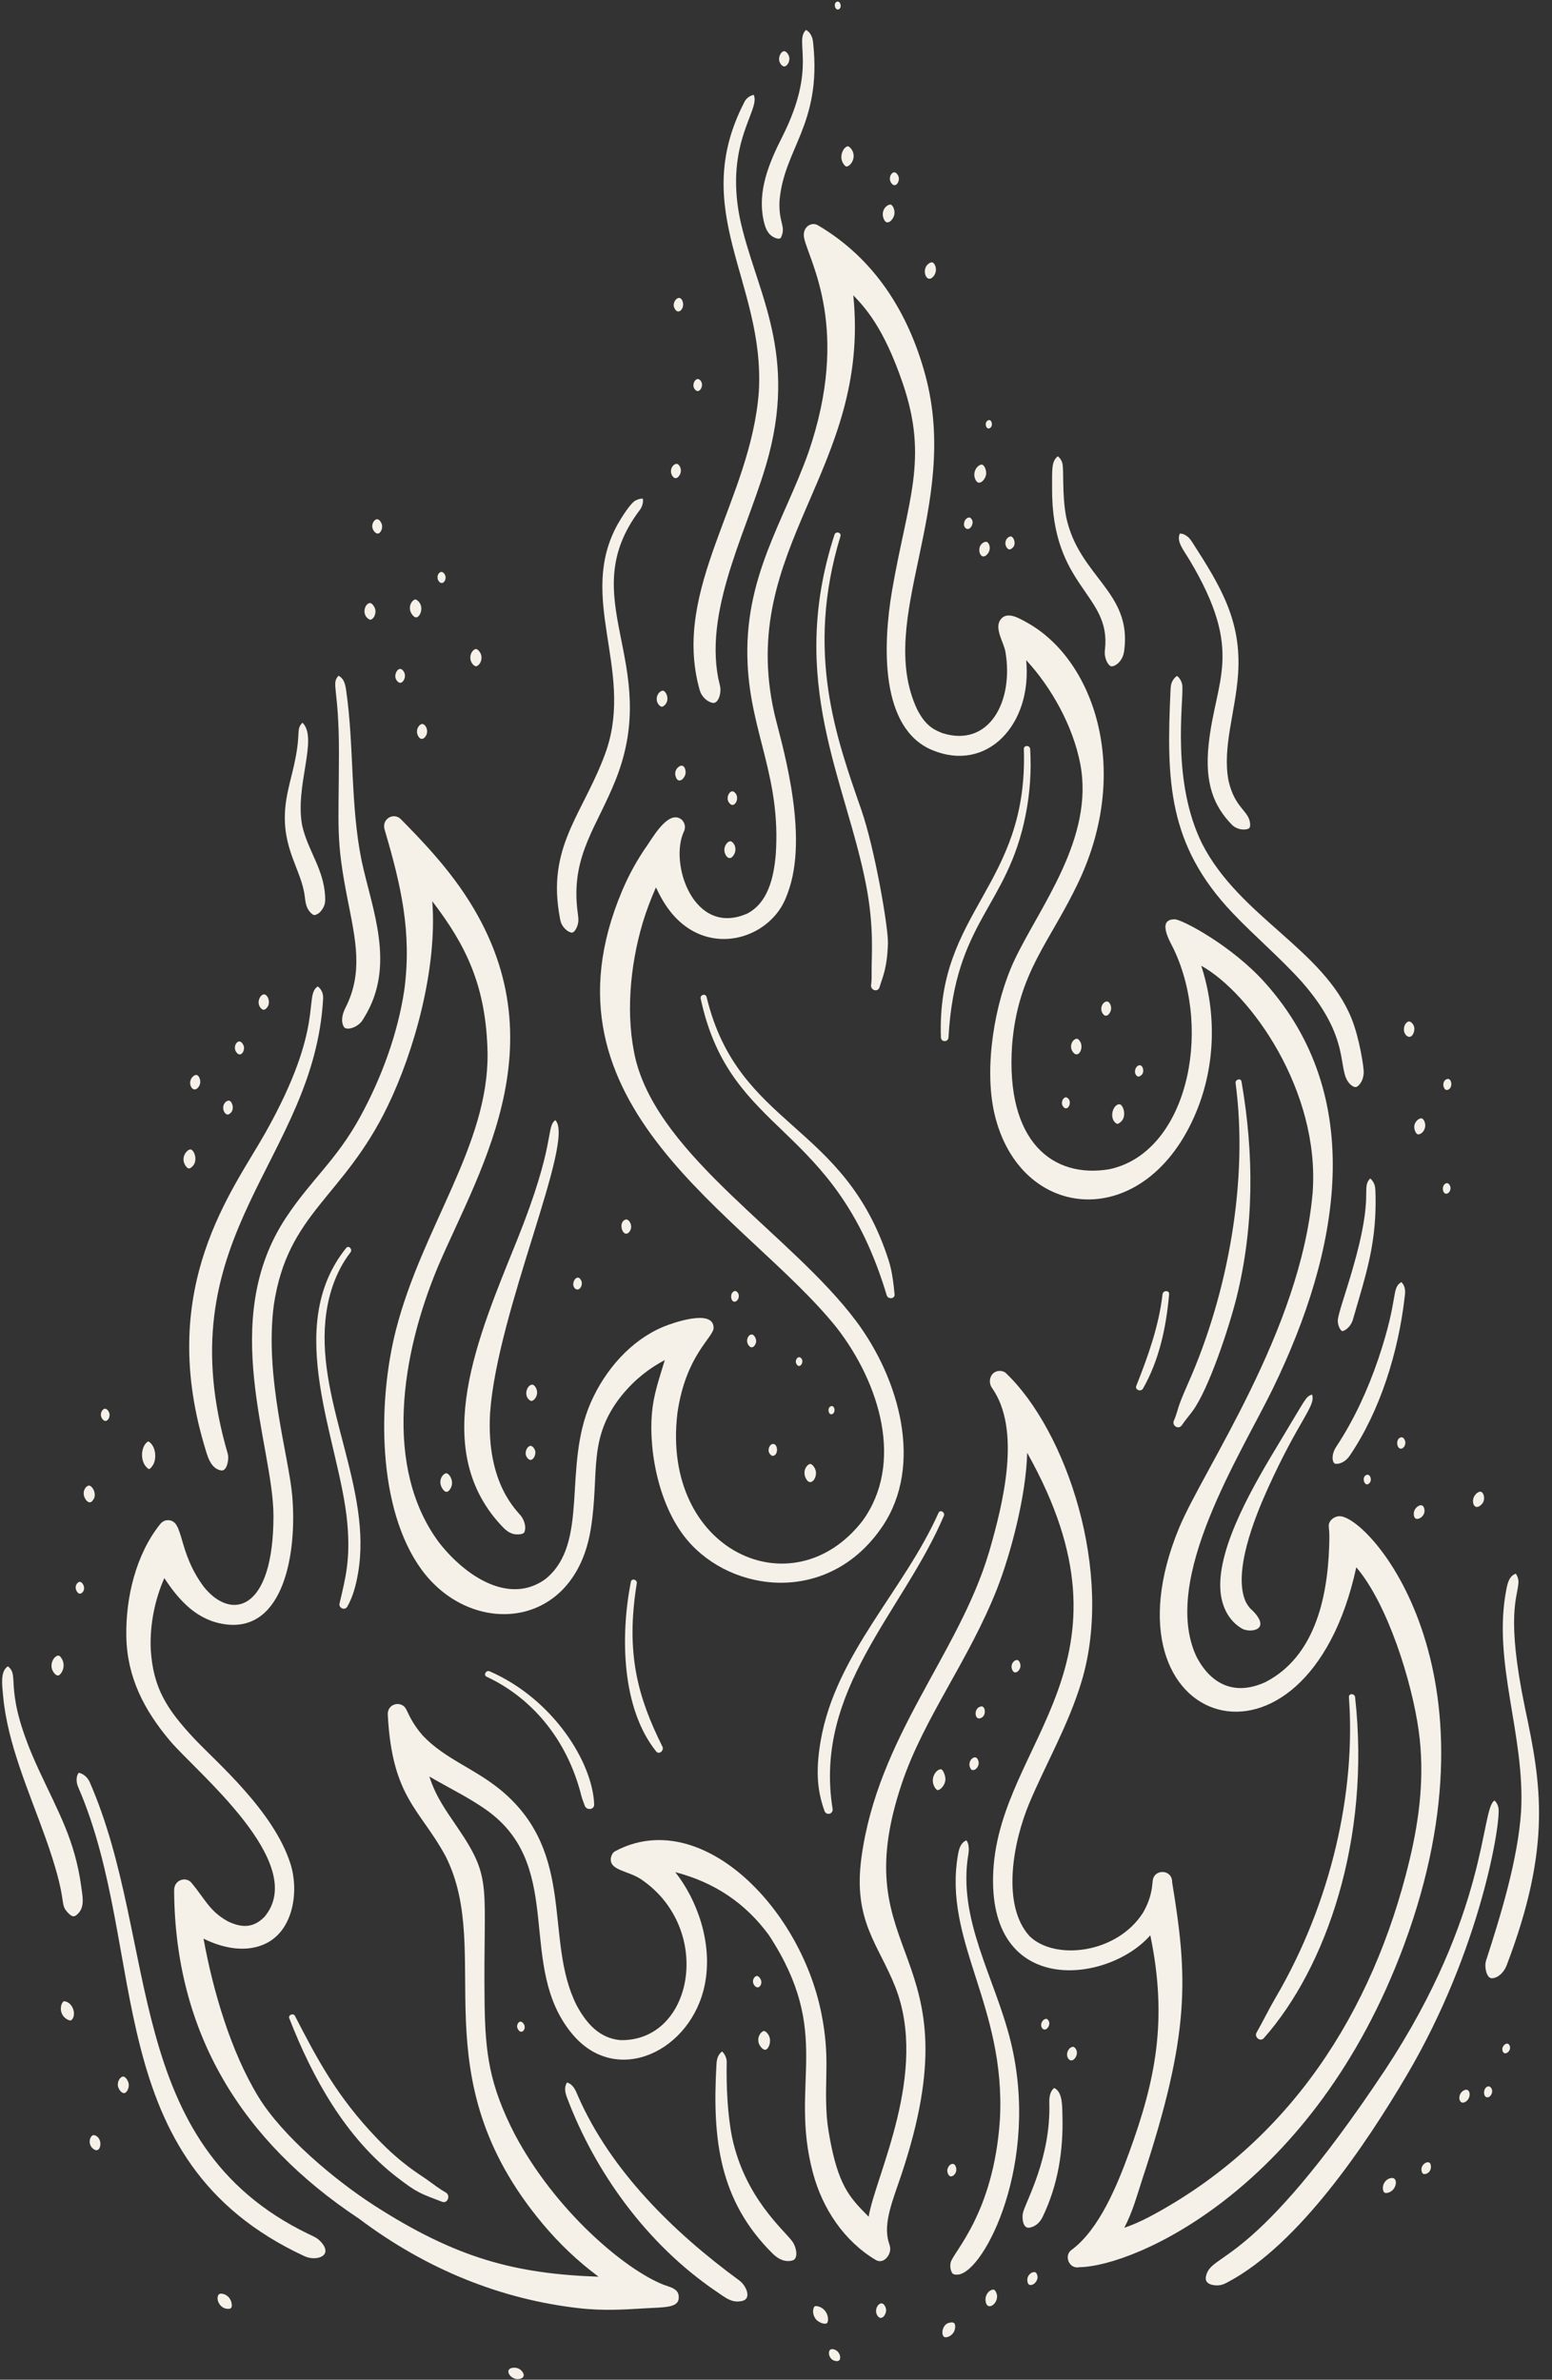 <?xml version="1.0" encoding="UTF-8" standalone="no"?><svg xmlns="http://www.w3.org/2000/svg" xmlns:xlink="http://www.w3.org/1999/xlink" fill="#000000" height="481.8" preserveAspectRatio="xMidYMid meet" version="1" viewBox="94.0 9.0 314.2 481.8" width="314.2" zoomAndPan="magnify"><rect x="94.0" y="9.0" width="314.2" height="481.8" fill="#333333" stroke="none"/><g fill="#f6f1e8" id="change1_1"><path d="M 258.906 475.965 C 258.5 476.395 258.414 477.672 259.234 478.621 C 259.773 479.238 261.031 479.707 261.434 479.324 C 261.707 479.066 261.828 477.785 260.961 476.773 C 260.246 475.938 259.086 475.77 258.906 475.965"/><path d="M 262.043 484.754 C 261.77 484.992 261.652 485.812 262.227 486.5 C 262.645 487 263.559 487.227 263.914 486.863 C 264.344 486.422 264.02 484.902 262.711 484.633 C 262.48 484.582 262.223 484.598 262.043 484.754"/><path d="M 272.355 475.348 C 271.523 475.512 270.906 477.035 271.789 478.02 C 272.504 478.82 273.445 477.66 273.391 476.621 C 273.359 476.07 272.898 475.242 272.355 475.348"/><path d="M 286.219 479.258 C 284.738 479.523 284.438 481.762 285.164 482.148 C 285.68 482.43 287.406 481.758 287.375 479.973 C 287.359 479.215 286.953 479.109 286.219 479.258"/><path d="M 295.062 472.551 C 294.336 472.598 293.449 473.488 293.516 474.68 C 293.648 477.039 295.953 475.645 295.855 473.824 C 295.832 473.379 295.508 472.527 295.062 472.551"/><path d="M 302.113 469.93 C 301.855 470.48 301.973 471.512 302.48 471.609 C 303.379 471.785 304.324 470.539 303.98 469.586 C 303.836 469.207 303.719 469.012 303.348 469.012 C 302.816 469.012 302.328 469.48 302.113 469.93"/><path d="M 311.227 423.402 C 310.348 423.438 309.648 424.855 310.25 425.75 C 310.871 426.688 311.801 425.836 311.988 424.938 C 312.168 424.109 311.602 423.402 311.242 423.402 C 311.238 423.402 311.23 423.402 311.227 423.402"/><path d="M 305.773 417.738 C 304.926 417.859 304.531 418.965 304.945 419.574 C 305.633 420.609 306.887 419 306.266 418.09 C 306.145 417.914 305.98 417.711 305.773 417.738"/><path d="M 285.781 448.391 C 285.754 448.871 286.039 449.641 286.52 449.629 C 287.258 449.613 287.992 448.453 287.375 447.418 C 287.18 447.082 286.816 447.078 286.879 447.102 C 286.254 447.102 285.812 447.848 285.781 448.391"/><path d="M 248.266 420.383 C 247.707 420.82 247.391 421.629 247.555 422.469 C 247.684 423.148 248.406 424.078 248.977 423.992 C 249.66 423.879 250.508 421.832 249.242 420.547 C 248.801 420.098 248.574 420.141 248.266 420.383"/><path d="M 247.094 409.082 C 246.438 409.344 246.113 410.434 246.906 411.16 C 247.617 411.812 248.34 410.789 248.086 409.973 C 247.938 409.504 247.488 408.918 247.094 409.082"/><path d="M 199.25 418.312 C 198.777 418.488 198.594 419.184 198.73 419.547 C 199.426 421.414 200.988 419.586 199.789 418.484 C 199.656 418.359 199.426 418.254 199.25 418.312"/><path d="M 197.984 488.367 C 196.156 488.469 196.93 490.258 198.367 490.633 C 199.176 490.852 200.645 490.418 199.746 489.176 C 199.379 488.672 198.766 488.324 197.984 488.367"/><path d="M 138.254 473.578 C 137.633 474.438 138.441 476.277 139.926 476.438 C 140.59 476.508 141.066 476.402 140.902 475.402 C 140.605 473.492 138.613 473.066 138.254 473.578"/><path d="M 112.773 441.324 C 112.047 441.672 111.746 443.422 113.109 444.215 C 114.41 444.965 114.895 442.16 113.414 441.406 C 113.199 441.297 112.988 441.215 112.773 441.324"/><path d="M 118.824 429.434 C 118.363 429.547 117.777 430.281 117.855 431.215 C 117.91 431.898 118.633 432.945 119.25 432.754 C 119.617 432.641 120.145 431.91 120.062 430.98 C 120.012 430.348 119.383 429.285 118.824 429.434"/><path d="M 106.871 414.215 C 106.301 414.633 106.18 415.809 106.477 416.57 C 106.93 417.746 108.18 418.211 108.41 418.031 C 109.496 417.215 108.965 414.602 107.191 414.199 C 107.102 414.18 106.945 414.156 106.871 414.215"/><path d="M 105.812 344.188 C 104.801 344.246 103.723 346.355 105.031 347.809 C 105.184 347.984 105.473 348.25 105.73 348.23 C 106.379 348.188 107.516 346.289 106.422 344.684 C 106.027 344.109 105.875 344.227 105.812 344.188"/><path d="M 110.012 329.277 C 109.371 329.555 108.973 330.527 109.738 331.441 C 110.363 332.203 111.711 330.785 110.605 329.484 C 110.484 329.344 110.188 329.199 110.012 329.277"/><path d="M 111.871 309.793 C 111.055 310.078 110.438 311.555 111.531 312.824 C 111.691 313.012 112.059 313.234 112.312 313.156 C 112.578 313.07 112.746 312.816 112.898 312.602 C 113.73 311.414 112.57 309.547 111.871 309.793"/><path d="M 115.137 294.23 C 114.473 294.461 114.051 295.66 114.898 296.48 C 115.516 297.086 116.242 296.262 116.18 295.348 C 116.141 294.797 115.59 294.078 115.137 294.23"/><path d="M 124.02 300.816 C 122.504 301.629 122.168 305.059 124.031 306.379 C 124.328 306.625 124.863 305.809 125.039 305.488 C 125.746 304.191 125.539 301.68 124.02 300.816"/><path d="M 284.379 367.207 C 283.328 367.387 282.223 369.25 283.27 370.922 C 283.379 371.094 283.668 371.48 283.918 371.426 C 284.539 371.293 285.402 370.281 285.398 369.191 C 285.398 368.578 284.945 367.109 284.379 367.207"/><path d="M 291.395 364.793 C 290.637 364.824 289.879 365.934 290.48 367.055 C 291.012 368.047 292.766 366.574 291.898 365.125 C 291.695 364.785 291.453 364.82 291.395 364.793"/><path d="M 292.199 354.637 C 291.105 355.168 291.344 357.512 292.699 356.777 C 293.715 356.242 293.473 354.477 292.738 354.477 C 292.539 354.477 292.391 354.543 292.199 354.637"/><path d="M 299.848 345.086 C 299.066 345.164 298.43 346.25 299.02 347.258 C 299.473 348.035 300.41 347.359 300.578 346.473 C 300.676 345.953 300.348 345.031 299.848 345.086"/><path d="M 375.344 450.035 C 374.52 450.297 373.816 451.23 373.977 452.258 C 374.066 452.848 374.293 453.195 375.191 452.883 C 376.906 452.273 377.164 449.434 375.344 450.035"/><path d="M 381.898 447.613 C 381.574 448.277 381.887 449.117 382.25 449.16 C 383.023 449.254 383.934 448.441 383.633 447.254 C 383.414 446.391 382.301 446.793 381.898 447.613"/><path d="M 390.426 432.188 C 388.91 432.879 389.273 435.301 390.629 434.57 C 391.969 433.848 391.738 431.586 390.426 432.188"/><path d="M 395.273 431.414 C 394.223 431.602 394.168 433.668 395.145 433.633 C 395.523 433.617 395.852 433.258 395.984 432.91 C 396.312 432.117 395.801 431.32 395.273 431.414"/><path d="M 398.758 422.855 C 397.676 423.504 398.176 425.152 399.094 424.613 C 400.188 423.992 399.656 422.324 398.758 422.855"/><path d="M 393.012 311.285 C 391.438 312.52 392.379 315.34 394.027 313.492 C 394.816 312.625 394.395 311.02 393.691 311.008 C 393.633 311.023 393.414 310.973 393.012 311.285"/><path d="M 380.379 314.738 C 380.125 315.258 380.133 316.289 380.676 316.484 C 381.055 316.621 381.852 316.344 382.234 315.566 C 382.613 314.793 382.246 313.848 381.836 313.77 C 381.238 313.664 380.637 314.203 380.379 314.738"/><path d="M 370.742 307.586 C 369.434 307.918 370.312 310.391 371.277 309.227 C 371.84 308.543 371.352 307.434 370.742 307.586"/><path d="M 377.613 300.004 C 376.422 300.324 376.781 302.492 377.719 302.289 C 378.277 302.168 378.555 301.473 378.504 300.965 C 378.457 300.508 378.09 299.875 377.613 300.004"/><path d="M 257.914 305.414 C 257.141 305.707 256.5 306.953 257.105 308.234 C 258.086 310.348 259.746 307.98 259.016 306.387 C 258.824 305.98 258.324 305.262 257.914 305.414"/><path d="M 250.391 301.355 C 250.039 301.426 249.602 301.871 249.598 302.656 C 249.59 303.145 250.129 303.891 250.594 303.746 C 251.691 303.395 251.438 301.148 250.391 301.355"/><path d="M 262.281 293.691 C 261.363 293.938 261.727 295.531 262.402 295.332 C 263.293 295.074 262.984 293.5 262.281 293.691"/><path d="M 255.695 283.785 C 255.258 283.891 255.012 284.527 255.145 284.926 C 255.52 286.012 256.422 285.551 256.438 284.578 C 256.445 284.207 256.086 283.695 255.695 283.785"/><path d="M 246.043 279.188 C 245.352 279.367 244.828 280.68 245.73 281.574 C 246.371 282.227 247.211 281.191 247.062 280.289 C 246.973 279.75 246.543 279.062 246.043 279.188"/><path d="M 242.703 270.387 C 241.59 270.773 241.961 272.777 242.844 272.531 C 243.527 272.34 243.879 271.188 243.246 270.59 C 243.094 270.445 242.902 270.316 242.703 270.387"/><path d="M 201.301 301.742 C 200.762 301.883 200.414 302.629 200.414 303.27 C 200.41 303.887 201.031 304.707 201.516 304.566 C 202.055 304.418 202.387 303.68 202.387 303.039 C 202.391 302.469 201.812 301.609 201.301 301.742"/><path d="M 201.645 289.344 C 200.625 289.551 200.074 291.469 201.078 292.359 C 201.242 292.504 201.477 292.695 201.715 292.621 C 202.191 292.477 202.797 291.723 202.734 290.781 C 202.699 290.195 202.211 289.23 201.645 289.344"/><path d="M 184.219 307.293 C 183.297 307.645 182.586 309.25 183.785 310.684 C 184.281 311.262 184.73 311.105 185.148 310.457 C 186.168 308.879 184.797 307.07 184.219 307.293"/><path d="M 210.879 267.68 C 210.148 267.824 209.691 269.277 210.445 269.902 C 211.246 270.555 212.117 269.254 211.672 268.273 C 211.516 267.941 211.238 267.602 210.879 267.68"/><path d="M 220.648 255.918 C 218.898 256.5 220.242 260.051 221.484 258.297 C 222.246 257.211 221.336 255.691 220.648 255.918"/><path d="M 131.836 242.102 C 130.98 242.965 130.957 244.168 131.582 245.047 C 132.082 245.746 132.398 245.688 132.93 245.176 C 134.18 244.008 133.301 241.746 132.566 241.715 C 132.305 241.703 132.02 241.914 131.836 242.102"/><path d="M 140.266 231.832 C 139.453 231.934 138.793 233.125 139.453 234.219 C 139.574 234.422 139.844 234.664 140.098 234.656 C 140.332 234.648 140.516 234.477 140.684 234.332 C 141.598 233.523 140.922 231.738 140.266 231.832"/><path d="M 133.156 226.867 C 131.73 228.016 132.895 230.363 133.984 229.312 C 134.574 228.746 134.746 227.887 134.281 227.035 C 134.055 226.629 133.656 226.609 133.715 226.637 C 133.512 226.637 133.312 226.742 133.156 226.867"/><path d="M 142.32 219.867 C 141.57 220.094 141.18 221.453 142.062 222.277 C 142.789 222.953 143.57 221.828 143.371 220.891 C 143.266 220.387 142.773 219.723 142.32 219.867"/><path d="M 147.34 210.332 C 146.711 210.465 146.09 211.566 146.473 212.566 C 146.641 213.02 147.102 213.535 147.492 213.426 C 147.711 213.367 147.887 213.207 148.031 213.039 C 148.969 211.918 148.109 210.16 147.34 210.332"/><path d="M 309.664 231.18 C 309.172 231.371 308.977 231.887 308.984 232.391 C 308.992 232.789 309.426 233.535 309.926 233.379 C 310.605 233.168 310.848 231.941 310.234 231.391 C 310.07 231.25 309.867 231.102 309.664 231.18"/><path d="M 311.961 219.305 C 311.016 219.453 310.418 220.91 311.188 221.973 C 312.328 223.539 313.586 221.043 312.566 219.715 C 312.43 219.531 312.188 219.266 311.961 219.305"/><path d="M 320.605 232.566 C 319.297 232.617 318.504 235.324 319.898 236.395 C 320.238 236.66 320.445 236.52 320.887 236.148 C 322.219 235.023 321.371 232.566 320.613 232.566 C 320.609 232.566 320.605 232.566 320.605 232.566"/><path d="M 324.613 224.68 C 324.234 224.758 323.773 225.227 323.773 226 C 323.777 226.363 324.062 227.008 324.516 226.961 C 324.762 226.934 324.926 226.793 325.105 226.637 C 325.773 226.047 325.391 224.523 324.613 224.68"/><path d="M 318.09 211.758 C 317.227 211.805 316.535 213.16 317.258 214.227 C 317.609 214.754 318.074 214.773 318.461 214.344 C 319.473 213.199 318.672 211.723 318.09 211.758"/><path d="M 381.715 235.414 C 381 235.453 380.289 236.41 380.32 237.074 C 380.266 237.656 380.652 238.734 381.176 238.668 C 381.961 238.574 382.734 237.594 382.492 236.41 C 382.418 236.031 382.121 235.414 381.73 235.414 C 381.727 235.414 381.723 235.414 381.715 235.414"/><path d="M 387.004 227.457 C 385.73 227.773 386.16 229.883 387.027 229.672 C 388.234 229.371 387.934 227.227 387.004 227.457"/><path d="M 379.156 215.816 C 378.223 216.09 377.812 217.863 378.75 218.68 C 379.633 219.434 380.352 218.289 380.34 217.262 C 380.328 216.426 379.566 215.695 379.156 215.816"/><path d="M 386.816 248.559 C 385.707 248.887 386.016 250.879 386.902 250.668 C 387.391 250.555 387.676 249.977 387.656 249.512 C 387.641 249.074 387.277 248.422 386.816 248.559"/><path d="M 179.371 155.59 C 178.902 155.707 178.332 156.441 178.422 157.289 C 178.512 158.152 179.281 159.18 180.074 158.188 C 181.02 157.008 180.062 155.426 179.371 155.59"/><path d="M 174.898 144.438 C 174.379 144.57 174.023 145.301 174.027 145.949 C 174.027 146.582 174.656 147.367 175.133 147.23 C 175.926 147.008 176.359 145.523 175.535 144.707 C 175.363 144.531 175.145 144.379 174.898 144.438"/><path d="M 168.773 131.105 C 167.812 131.371 167.348 133.207 168.359 134.113 C 168.523 134.262 168.875 134.559 169.125 134.441 C 169.777 134.145 170.043 133.332 170.012 132.66 C 169.973 131.965 169.301 130.961 168.773 131.105"/><path d="M 170.234 114.129 C 169.777 114.227 169.207 115.023 169.395 115.875 C 169.531 116.453 170.113 117.168 170.617 117.008 C 171.012 116.883 171.5 116.129 171.328 115.27 C 171.215 114.742 170.738 114.02 170.234 114.129"/><path d="M 177.961 130.391 C 177.426 130.613 176.82 131.41 177.023 132.535 C 177.137 133.156 177.824 134.152 178.379 133.977 C 179.18 133.727 179.812 131.844 178.691 130.73 C 178.508 130.547 178.203 130.289 177.961 130.391"/><path d="M 183.148 124.844 C 182.484 125.156 182.312 126.297 183.039 126.891 C 183.848 127.559 184.805 125.816 183.738 124.941 C 183.559 124.793 183.359 124.746 183.148 124.844"/><path d="M 190.234 140.422 C 189.324 140.73 188.727 142.406 189.754 143.527 C 189.91 143.699 190.219 143.973 190.477 143.879 C 191.379 143.543 191.961 141.902 190.945 140.77 C 190.77 140.57 190.484 140.336 190.234 140.422"/><path d="M 230.977 102.91 C 230.109 102.965 229.414 104.312 230.145 105.391 C 230.508 105.93 230.977 105.926 231.352 105.504 C 232.398 104.32 231.523 102.879 230.977 102.91"/><path d="M 235.164 85.75 C 234.816 85.832 234.391 86.281 234.379 87.066 C 234.371 87.535 234.863 88.305 235.355 88.168 C 235.691 88.078 236.113 87.652 236.125 86.852 C 236.133 86.383 235.676 85.625 235.164 85.75"/><path d="M 231.48 69.312 C 230.703 69.371 230.195 70.492 230.461 71.195 C 231.195 73.195 232.922 71.328 232.07 69.734 C 231.965 69.539 231.707 69.297 231.48 69.312"/><path d="M 231.406 164.242 C 230.754 164.723 230.422 165.641 230.961 166.613 C 231.48 167.551 232.555 166.711 232.773 165.676 C 232.938 164.938 232.484 163.449 231.406 164.242"/><path d="M 228.156 148.836 C 227.148 149.004 226.484 150.59 227.348 151.66 C 227.82 152.234 228.16 152.203 228.641 151.688 C 229.715 150.527 228.73 148.75 228.156 148.836"/><path d="M 242.145 169.223 C 241.781 169.312 241.293 169.848 241.305 170.703 C 241.312 171.316 241.906 172.082 242.395 171.961 C 243.184 171.758 243.594 170.25 242.781 169.484 C 242.602 169.312 242.391 169.164 242.145 169.223"/><path d="M 241.746 179.328 C 241.117 179.477 240.531 180.461 240.66 181.305 C 240.734 182.184 241.605 183.41 242.449 182.25 C 243.527 180.758 242.352 179.176 241.746 179.328"/><path d="M 293.027 118.883 C 291.484 119.789 292.504 122.898 293.953 121.125 C 294.785 120.094 294.219 118.688 293.625 118.688 C 293.41 118.688 293.219 118.777 293.027 118.883"/><path d="M 298.582 117.609 C 297.703 117.73 297.168 119.016 297.848 119.906 C 298.23 120.41 298.547 120.301 298.984 119.922 C 299.855 119.18 299.191 117.531 298.582 117.609"/><path d="M 290.199 113.77 C 289.258 113.871 288.898 115.195 289.344 115.773 C 290.207 116.879 291.367 114.957 290.703 114.113 C 290.57 113.945 290.414 113.742 290.199 113.77"/><path d="M 292.629 103.07 C 291.656 103.27 290.707 104.91 291.613 106.34 C 292.312 107.43 293.645 105.973 293.656 104.785 C 293.664 104.129 293.242 102.941 292.629 103.07"/><path d="M 294.129 94.066 C 293.207 94.332 293.539 95.918 294.234 95.738 C 295.137 95.508 294.879 93.852 294.129 94.066"/><path d="M 281.895 62.461 C 280.504 63.621 281.527 66.395 282.836 65.105 C 284.039 63.922 283.293 62.117 282.656 62.109 C 282.598 62.129 282.387 62.055 281.895 62.461"/><path d="M 274.23 50.414 C 273.266 50.508 272.176 51.934 273.016 53.539 C 273.621 54.715 274.84 53.531 275.062 52.422 C 275.242 51.523 274.691 50.367 274.23 50.414"/><path d="M 274.922 43.902 C 274.227 44.105 273.75 45.418 274.645 46.293 C 275.32 46.945 276.137 45.879 275.949 44.914 C 275.855 44.434 275.387 43.77 274.922 43.902"/><path d="M 265.555 38.625 C 264.695 38.859 263.703 40.824 264.855 42.309 C 264.973 42.461 265.188 42.738 265.414 42.715 C 265.98 42.652 266.863 41.727 266.82 40.473 C 266.785 39.441 265.93 38.523 265.555 38.625"/><path d="M 252.621 19.383 C 252.059 19.555 251.715 20.359 251.723 21.027 C 251.73 21.707 252.355 22.562 252.871 22.445 C 253.285 22.344 253.824 21.738 253.812 20.797 C 253.809 20.188 253.156 19.223 252.621 19.383"/><path d="M 263.379 9.367 C 262.633 9.738 263.113 11.215 263.812 10.883 C 264.57 10.527 264.094 9.012 263.379 9.367"/><path d="M 326.586 457.879 C 324.977 458.707 323.32 459.465 321.605 460.039 C 323.297 456.863 324.215 453.379 325.332 449.973 C 335.102 420.367 334.434 409.172 331.297 390.074 C 331.344 387.41 327.574 387.297 327.363 389.828 C 327.223 390.617 327.312 392.93 325.398 396.254 C 320.102 404.562 307.578 405.98 302.445 401.012 C 296.688 394.711 299.082 381.906 302.41 374.004 C 305.754 366.062 310.359 358.129 312.973 349.395 C 319.586 327.336 309.883 298.621 297.621 286.98 C 297.266 286.645 296.652 286.512 296.164 286.566 C 294.469 286.758 293.949 288.758 294.816 289.977 C 300.785 298.445 297.137 313.199 294.258 323.148 C 294.254 323.16 294.254 323.172 294.246 323.184 C 294.238 323.215 294.227 323.258 294.211 323.305 C 294.191 323.379 294.168 323.453 294.148 323.52 C 294.156 323.48 294.168 323.438 294.18 323.395 C 288.012 344.016 271.703 360.559 268.391 385.137 C 266.672 397.902 271.855 402.668 275.227 411.223 C 282.098 428.605 271.234 449.484 269.855 457.801 C 266.441 454.305 264.055 452.113 262.27 443.359 C 261.883 441.449 261.551 439.523 261.383 437.586 C 261.383 437.559 261.379 437.52 261.379 437.484 C 261.371 437.414 261.363 437.348 261.363 437.316 C 261.363 437.363 261.371 437.414 261.379 437.457 C 260.84 429.672 262.113 425.605 260.25 416.441 C 255.816 394.746 235.566 374.652 218.508 383.816 C 218.074 384.043 217.781 384.613 217.691 385.07 C 217.184 387.711 221.164 387.684 223.855 389.527 C 238.512 399.535 234.379 422.359 219.586 422.047 C 215.352 421.656 212.707 418.688 210.695 414.914 C 204.102 401.676 210.738 384.426 195.66 371.652 C 190.246 367.086 184.105 365.191 179.562 360.359 C 177.312 357.773 176.621 355.73 176.316 355.238 C 175.48 353.184 172.387 353.816 172.504 356.133 C 173.387 373.047 179.047 375.246 184.219 384.828 C 194.164 404.594 178.672 429.102 203.852 459.219 C 207.148 463.164 210.91 466.777 215.18 469.945 C 198.281 469.355 186.395 466.219 169.727 455.496 C 161.82 450.402 151.184 441.492 146.32 433.535 C 140.719 424.367 137.129 412.074 135.203 401.496 C 139.074 403.441 143.801 404.391 147.715 402.535 C 153.449 399.836 154.523 391.844 152.832 386.438 C 149.441 375.602 137.676 365.664 133.246 360.918 C 127.84 355.121 124.996 350.797 124.523 342.984 C 124.277 337.746 125.477 332.516 127.27 328.508 C 130.367 333.23 134.035 337.141 139.703 337.871 C 151.438 339.387 154.176 323.473 153.156 311.805 C 152.465 303.793 147.516 287.688 149.438 273.18 C 152.254 254.449 163.457 251.586 172.469 232.977 C 177.871 221.828 182.562 205.082 181.512 191.461 C 188.281 200.316 192.449 208.543 192.707 222.258 C 192.906 240.918 179.516 257.391 174.18 278.168 C 170.383 292.977 170.395 314.48 179.316 326.75 C 189.418 340.621 210.371 339.074 213.617 318.465 C 215.43 307.051 212.859 300.258 219.898 291.48 C 222.703 288.086 225.48 286.027 228.586 284.359 C 227.754 287.191 226.633 290.301 226.156 293.621 C 225.055 301.375 227.004 313.477 233.082 320.738 C 242.148 331.574 261.855 334.02 272.656 318.02 C 280.953 305.719 276.148 288.266 267.301 276.445 C 254.336 259.105 227.742 243.402 222.715 223.621 C 220.57 214.746 221.562 204.516 224.07 195.984 C 224.07 195.98 224.07 195.973 224.074 195.969 C 224.102 195.891 224.137 195.762 224.152 195.715 C 224.152 195.711 224.152 195.711 224.152 195.703 C 224.875 193.355 225.727 191.078 226.793 188.66 C 227.723 190.629 228.742 192.457 230.207 194.156 C 237.09 202.121 247.734 199.609 252.055 192.816 C 252.863 191.539 253.398 190.117 253.855 188.684 C 257.688 176.594 251.84 158.211 250.75 153.367 C 243.211 119.766 270.336 104.18 266.746 68.777 C 269.082 71.238 272.859 75.18 276.758 86.594 C 282.059 102.109 277.734 110.301 274.598 128.559 C 272.691 139.723 272.199 156.422 282.66 160.836 C 293.797 165.539 303.023 155.695 301.746 142.652 C 306.887 148.195 311.219 156.02 312.688 163.609 C 315.605 178.691 304.465 192.605 299.398 203.336 C 295.297 212.035 293.199 225.129 295.297 234.359 C 300.402 256.703 326.152 258.77 336.273 233.898 C 340.051 224.621 340.312 214.086 337.188 204.516 C 347.184 210.102 361.266 229.859 359.742 250.461 C 357.336 278.426 337.59 306.469 332.672 318.422 C 315.875 359.227 358.52 372.715 368.578 326.312 C 374.945 333.762 379.836 349.484 381.211 359.391 C 382.445 368.324 381.426 377.023 379.32 385.746 C 371.969 416.25 355.133 442.77 326.586 457.879 Z M 365.195 315.973 C 364.074 315.973 362.855 316.945 363.012 318.129 C 363.18 319.461 363.125 320.777 363.086 322.117 C 362.723 332.996 359.938 344.48 350.258 349.523 C 344.16 352.363 339.203 350.223 336.176 344.312 C 328.969 328.664 345.168 303.535 351.695 290.125 C 365.293 262.141 370.855 231.102 350.059 207.918 C 343.297 200.379 333.234 195.121 331.816 195.121 C 328.066 195.121 330.973 199.781 331.648 201.223 C 339.582 218 334.172 242.492 318.516 245.738 C 307.176 247.609 297.539 240.223 298.895 220.566 C 300.117 205.656 306.629 199.766 312.441 187.367 C 323.121 164.582 315.359 142.43 301.848 135.012 C 300.391 134.215 297.848 132.617 296.531 134.473 C 295.266 136.25 297.227 139.086 297.547 140.961 C 299.27 151.039 294.211 160.441 284.746 157.418 C 282.609 156.594 281.188 155.539 279.672 152.629 C 271.141 134.348 288.551 111.672 281.328 84.941 C 277.883 72.219 271.023 61.336 259.57 54.602 C 258.234 53.816 256.297 55.027 256.812 57.281 C 257.91 62.059 266.242 75.66 257.664 100.613 C 252.672 114.66 244.512 125.898 245.352 143.461 C 246.02 157.5 252.125 166.355 251.051 182.012 C 250.648 186.684 249.484 191.715 245.348 193.926 C 234.438 198.816 229.41 183.773 232.465 177.332 C 232.934 176.359 232.559 175.164 231.582 174.672 C 229.051 173.402 226.105 178.621 224.988 180.219 C 223 183.051 221.328 186.098 219.977 189.281 C 201.434 233.035 244.98 254.828 263.363 277.777 C 272.16 289.098 277.043 305.312 268.613 316.914 C 254.488 335.148 227.844 322.992 231.133 295.172 C 232.789 283.383 238.465 279.762 238.465 277.844 C 238.465 273.863 230.035 276.895 228.305 277.613 C 221.742 280.344 216.516 286.305 213.594 292.977 C 207.832 306.133 213.426 321.344 204.449 328.68 C 197.254 333.93 188.461 328.363 182.969 321.414 C 171.562 306.23 175.199 283.23 182.691 265.383 C 191.293 245.246 208.891 217.801 185.992 187.082 C 182.723 182.699 178.98 178.719 175.133 174.836 C 173.719 173.414 171.223 174.773 171.863 176.953 C 175.207 188.301 177.406 197.789 175.848 209.453 C 174.527 218.246 171.266 227.18 166.895 235.16 C 162.098 243.914 157.062 247.73 151.926 255.477 C 138.047 276.402 149.387 301.699 149.363 315.996 C 149.348 335.105 140.91 337.254 135.293 330.312 C 129.816 322.988 131.34 316.781 127.992 316.781 C 127.301 316.781 126.793 317.113 126.367 317.648 C 121.504 323.766 119.422 332.492 119.574 340.34 C 119.723 348.559 123.172 355.238 128.422 361.453 C 133.836 367.859 156.57 386.273 147.562 397.062 C 145.352 399.332 143.035 399.379 140.16 398.016 C 136.41 395.961 135.457 393.41 132.773 390.203 C 131.645 388.848 129.234 389.57 129.25 391.723 C 129.426 420.715 142.996 442.496 166.688 458.203 C 180.57 468.648 195.672 474.535 211.086 476.305 C 216.27 476.906 220.578 476.574 224.125 476.371 C 228.852 476.094 231.605 476.312 231.406 473.875 C 231.281 472.297 229.543 472.039 228.359 471.578 C 220.512 468.492 206.406 456.602 198.191 441.074 C 193.09 431.145 192.246 424.766 192.105 414.582 C 191.789 390.414 193.867 389.676 186.664 379.062 C 184.301 375.57 182.309 372.918 180.918 368.676 C 185.137 371.133 189.273 373.082 193.074 375.883 C 208.453 387.5 198.508 407.223 209.867 420.824 C 218.859 431.594 234.012 424.254 236.691 410.766 C 238.367 402.379 235.062 393.527 230.707 388.039 C 238.598 390.086 244.879 394.266 249.648 400.766 C 262.824 420.863 253.66 430.629 258.594 448.98 C 260.508 456.133 264.863 462.715 271.281 466.547 C 272.859 467.496 274.379 465.57 274.211 464.094 C 274.164 463.68 274.016 463.285 273.895 462.883 C 272.77 459.121 274.766 454.383 276.406 449.52 C 292.094 402.828 264.383 406.176 276.617 369.953 C 281.074 356.773 290.105 345.223 295.816 330.762 C 298.605 323.676 301.734 311.875 301.949 303.133 C 325.941 345.816 296.566 361.352 295.098 387.691 C 293.684 413.43 318.211 410.695 326.879 400.824 C 330.438 418.02 327.945 430.137 322.578 444.848 C 320.18 451.43 316.527 460.422 310.879 464.562 C 309.371 465.668 310.414 468.457 312.516 468.02 C 323.84 467.852 360.055 451.969 378.254 402.77 C 398.871 347.039 371.188 315.973 365.195 315.973"/><path d="M 212.492 436.52 C 212.574 436.684 212.578 436.691 212.492 436.52 Z M 208.785 430.629 C 208.188 431.562 208.395 432.645 208.789 433.684 C 214.484 448.82 224.98 463.371 238.871 472.832 C 240.938 474.242 242.246 475.398 244.383 474.816 C 246.148 474.328 245.113 471.762 243.648 470.691 C 230.27 460.891 217.578 448.398 210.992 433.32 C 210.527 432.246 210.117 431.043 208.797 430.625 C 208.789 430.625 208.789 430.625 208.785 430.629"/><path d="M 240.191 424.344 C 239.109 425.129 239.074 426.457 239.039 427.133 C 238.176 442.227 239.68 454.602 250.375 465.219 C 251.906 466.75 253.348 466.98 254.445 466.652 C 255.691 466.289 255.25 463.969 254.402 462.801 C 252.699 460.457 244.836 454 242.223 441.793 C 241.273 437.09 241.027 431.34 241.121 426.48 C 241.148 425.223 240.145 424.266 240.195 424.344 C 240.191 424.344 240.191 424.344 240.191 424.344"/><path d="M 293.449 453.426 C 293.305 453.863 293.316 453.824 293.449 453.426 Z M 295.324 422.48 C 295.395 422.836 295.383 422.789 295.324 422.48 Z M 289.625 381.605 C 288.473 382.113 288.145 383.312 287.945 384.5 C 284.887 402.082 297.684 415.039 296.43 438.137 C 295.164 457.215 286.895 464.996 286.453 467.109 C 286.312 467.805 286.402 468.512 286.727 469.137 C 286.953 469.57 287.617 469.555 288.02 469.508 C 293.336 468.867 304.637 446.746 298.594 422.246 C 295.418 409.383 287.828 397.633 290.035 384.461 C 290.395 382.297 289.609 381.547 289.629 381.605 C 289.629 381.605 289.629 381.605 289.625 381.605"/><path d="M 307.414 431.738 C 306.512 432.453 306.406 433.734 306.434 434.793 C 306.754 445.836 301.719 454.645 301.129 456.887 C 300.816 458.074 301.09 460.27 302.426 460.016 C 303.668 459.789 304.551 458.945 305.109 457.777 C 308.195 451.336 309.277 444.453 309.09 437.371 C 309.035 435.316 309.117 432.52 307.422 431.734 C 307.422 431.734 307.418 431.734 307.414 431.738"/><path d="M 390.348 395.953 C 390.41 395.766 390.402 395.789 390.348 395.953 Z M 396.551 373.547 C 393.734 375.168 395.438 396.145 374.406 428.082 C 347.258 468.918 339.234 464.758 338.148 469.867 C 337.91 470.977 338.625 471.488 339.746 471.656 C 341.062 471.859 341.887 471.406 342.578 471.039 C 357 463.391 370.629 443.035 378.859 429.051 C 393.883 403.508 397.91 377.672 397.352 374.98 C 397.141 373.965 396.508 373.484 396.555 373.547 C 396.555 373.547 396.551 373.547 396.551 373.547"/><path d="M 402.688 354.574 C 402.73 354.777 402.73 354.793 402.688 354.574 Z M 400.852 327.613 C 399.578 328.07 399.234 329.434 398.992 330.629 C 396.023 345.488 402.824 360.207 401.934 375.848 C 401.27 385.539 397.836 396.727 394.855 405.934 C 394.441 407.211 394.957 409.324 395.844 409.492 C 396.68 409.648 398.258 408.879 399.039 406.855 C 408.23 382.703 406 370.145 402.727 354.762 C 398.82 335.938 401.262 332.379 401.41 329.391 C 401.461 328.328 400.824 327.551 400.855 327.609 C 400.852 327.609 400.852 327.613 400.852 327.613"/><path d="M 347.512 318.223 C 347.457 318.387 347.461 318.375 347.512 318.223 Z M 359.609 291.336 C 358.277 291.855 358.605 291.777 353.07 300.945 C 348.324 308.824 340.289 322.117 341.086 331.188 C 341.367 334.387 342.828 337.227 345.449 338.734 C 346.961 339.609 351.297 339.156 347.875 335.383 C 347.375 334.836 346.984 334.738 346.219 333.348 C 343.52 327.512 347.945 316.387 350.59 310.531 C 357.023 296.27 360.449 293.66 359.617 291.34 C 359.617 291.336 359.617 291.336 359.613 291.336 C 359.613 291.336 359.609 291.336 359.609 291.336"/><path d="M 373.012 284.203 C 372.848 284.684 372.863 284.645 373.012 284.203 Z M 377.688 268.566 C 375.566 269.945 377.277 271.543 373.012 284.199 C 370.914 290.348 368.176 296.348 364.602 301.785 C 363.344 303.605 363.77 305.25 364.316 305.348 C 365.066 305.484 366.355 305.031 367.191 303.797 C 373.441 294.664 377.117 282.613 378.367 271.66 C 378.461 270.871 378.711 269.578 377.695 268.566 C 377.695 268.562 377.691 268.562 377.691 268.562 C 377.691 268.562 377.688 268.562 377.688 268.566"/><path d="M 371.379 247.594 C 369.465 249.688 372.316 250.496 367.844 265.898 C 366.316 271.176 364.84 275.211 364.836 276.367 C 364.832 277.078 365.117 278.098 365.676 278.477 C 365.887 278.613 367.305 277.961 367.863 276.27 C 367.887 276.203 369.145 271.871 369.164 271.797 C 371.184 264.891 372.605 259.328 372.484 251.328 C 372.473 250.637 372.453 249.59 372.344 249.152 C 372.086 248.078 371.332 247.531 371.383 247.594 C 371.383 247.594 371.379 247.594 371.379 247.594"/><path d="M 109.906 367.945 C 109.336 368.742 109.453 369.949 109.82 370.797 C 124.305 404.176 113.668 446.301 155.645 465.793 C 158.105 466.934 161.785 465.66 158.719 462.633 C 158.105 462.023 157.312 461.711 156.375 461.262 C 118.633 442.984 126.277 402.086 112.172 369.832 C 111.469 368.223 109.965 367.855 109.906 367.945"/><path d="M 95.59 346.371 C 94 347.371 94.441 350.25 94.633 352.387 C 95.504 361.992 99.801 371.539 103.113 380.809 C 107.891 394.164 105.941 394.207 107.605 396.098 C 108.707 397.34 109.156 397.102 109.855 396.375 C 111.184 394.992 110.711 392.902 110.438 390.898 C 109.148 381.531 105.871 376 101.848 367.316 C 94.262 350.934 98.23 348.383 95.598 346.371 C 95.598 346.371 95.594 346.371 95.594 346.371 C 95.59 346.371 95.59 346.371 95.59 346.371"/><path d="M 157.105 211.227 C 157.121 211.012 157.117 211.02 157.105 211.227 Z M 157.098 211.379 C 157.109 211.184 157.109 211.164 157.098 211.379 Z M 137.402 278.559 C 137.379 278.938 137.375 278.98 137.402 278.559 Z M 158.328 208.715 C 155.41 210.629 159.934 216.664 147.707 238.375 C 141.156 250.004 125.844 269.324 135.316 301.492 C 135.961 303.652 136.523 306.289 138.746 306.707 C 139.801 306.898 140.238 305.09 140.203 303.949 C 140.188 303.469 140.07 303.242 139.602 301.535 C 128.055 258.684 157.59 243.809 159.414 211.211 C 159.508 209.449 158.371 208.773 158.328 208.715"/><path d="M 165.285 209.852 C 165.223 210.039 165.215 210.051 165.285 209.852 Z M 167.203 183.254 C 167.285 183.641 167.297 183.703 167.203 183.254 Z M 167.156 183.02 C 167.199 183.234 167.195 183.223 167.156 183.02 Z M 162.531 145.812 C 160.98 147.52 162.633 148.152 162.617 161.383 C 162.602 177.02 161.934 178.684 164.387 191.176 C 165.984 199.301 167.562 205.906 163.953 213 C 163.031 214.801 163.141 216.152 163.629 216.922 C 164.059 217.602 165.934 217.227 167.098 215.941 C 167.371 215.645 167.574 215.238 167.793 214.891 C 174.203 204.426 169.289 193.047 167.203 183.246 C 164.898 171.859 165.715 160.066 164.082 148.809 C 163.902 147.559 163.668 146.398 162.539 145.812 C 162.539 145.812 162.539 145.809 162.535 145.809 C 162.535 145.809 162.531 145.812 162.531 145.812"/><path d="M 154.367 158.602 C 154.348 158.949 154.344 158.875 154.367 158.602 Z M 155.234 155.316 C 153.711 156.922 155.246 157.066 153.148 165.52 C 152.59 167.77 152.008 170.027 151.773 172.344 C 150.934 180.863 155.086 185.039 155.723 190.66 C 155.871 191.996 156.082 193.125 157.113 193.996 C 157.551 194.363 157.75 194.316 158.25 194.062 C 158.777 193.789 159.133 193.293 159.426 192.793 C 159.84 192.086 159.871 191.312 159.824 190.488 C 159.531 184.883 156.348 181.309 155.176 176.141 C 153.648 168.07 158.48 158.496 155.234 155.316"/><path d="M 202.156 250.684 C 202.258 250.387 202.23 250.449 202.156 250.684 Z M 193.785 304.641 C 193.863 305.031 193.855 305.004 193.785 304.641 Z M 206.402 235.789 C 204.473 237.336 206.57 240.48 198.652 260.145 C 190.785 279.656 180.965 302.004 195.305 317.66 C 196.223 318.66 197.113 319.562 198.469 319.648 C 199.016 319.684 200.016 319.652 200.191 319.137 C 200.543 318.141 200.172 316.938 199.574 316.051 C 198.887 315.004 192.391 309.66 193.215 295.074 C 194.668 274.355 210.57 239.703 206.414 235.789 C 206.414 235.785 206.41 235.785 206.41 235.785 C 206.406 235.785 206.406 235.785 206.402 235.789"/><path d="M 210.734 188.012 C 210.723 188.195 210.723 188.203 210.734 188.012 Z M 218.324 153.371 C 218.309 153.613 218.309 153.609 218.324 153.371 Z M 218.398 125.148 C 218.391 125.379 218.383 125.422 218.398 125.148 Z M 219.547 119.332 C 219.496 119.484 219.496 119.488 219.547 119.332 Z M 222.641 110.344 C 221.609 110.871 219.66 114.051 219.094 115.059 C 210.762 129.906 222.246 144.367 216.809 160.77 C 212.523 173.156 204.961 179.723 207.141 193.613 C 207.457 195.613 207.531 195.922 208.051 196.652 C 208.387 197.125 208.965 197.621 209.609 197.801 C 210.141 197.957 210.59 197.191 210.801 196.68 C 211.344 195.355 211.004 194.562 210.824 192.668 C 209.793 181.992 214.906 176.297 218.66 166.84 C 228.105 143.066 209.934 130.211 223.523 112.258 C 224.395 111.109 224.145 109.875 224.137 109.961 C 223.598 109.922 223.125 110.102 222.641 110.344"/><path d="M 337.434 179.961 C 337.539 180.164 337.531 180.156 337.434 179.961 Z M 332.285 145.859 C 331.891 146.078 331.625 146.441 331.395 146.824 C 331.027 147.434 331 148.129 330.969 148.816 C 330.125 167.074 330.406 180.016 343.523 193.828 C 348.031 198.582 353.07 202.812 357.461 207.68 C 367.812 219.406 364.543 225.527 367.238 228.414 C 367.543 228.742 367.98 229.07 368.441 229.094 C 368.871 229.109 370.023 228.086 370.086 226.102 C 370.113 225.258 369.277 219.285 367.586 215.129 C 361.891 201.152 344.969 194.645 337.375 179.84 C 331.152 167.293 333.57 151.477 333.371 147.969 C 333.305 146.551 332.246 145.797 332.289 145.855 C 332.289 145.855 332.285 145.855 332.285 145.859"/><path d="M 340.887 136.148 C 340.922 136.305 340.918 136.305 340.887 136.148 Z M 337.621 127.359 C 337.797 127.703 337.754 127.633 337.621 127.359 Z M 332.863 117.02 C 332.109 118.645 333.602 120.332 334.828 122.391 C 345.965 141.043 340.105 146.395 338.695 159.672 C 337.828 167.684 339.785 172.289 343.438 176.02 C 344.012 176.609 345.246 177.148 346.438 176.879 C 346.914 176.762 347.184 176.59 347.066 175.621 C 346.777 173.105 343.977 172.617 342.715 167.066 C 341.422 160.266 344.137 153.133 344.652 145.406 C 345.359 134.676 341.141 127.734 335.328 118.719 C 334.836 117.949 334.617 117.762 334.031 117.375 C 333.512 117.031 333.055 117.051 332.863 117.02"/><path d="M 308.152 101.391 C 306.812 102.391 307.016 104.23 306.992 107.742 C 306.84 128.062 319.035 129.152 317.691 140.562 C 317.492 142.262 318.281 143.586 318.844 143.871 C 319.324 144.121 321.223 143.277 321.582 140.836 C 323.254 128.801 312.477 125.855 309.863 113.758 C 308.938 109.031 309.449 103.922 309.039 102.66 C 308.762 101.789 308.105 101.328 308.16 101.387 C 308.156 101.387 308.156 101.391 308.152 101.391"/><path d="M 243.016 120.523 C 242.863 120.977 242.844 121.027 243.016 120.523 Z M 243.902 105.254 C 243.836 105.449 243.84 105.438 243.902 105.254 Z M 247.656 87.797 C 247.629 88.23 247.629 88.191 247.656 87.797 Z M 246.633 75.016 C 246.715 75.398 246.703 75.352 246.633 75.016 Z M 246.594 74.832 C 246.645 75.078 246.645 75.074 246.594 74.832 Z M 243.809 53.312 C 243.84 53.465 243.84 53.477 243.809 53.312 Z M 244.715 29.629 C 233.266 51.715 248.844 66.059 247.633 88.16 C 246.082 110.168 229.867 128.133 235.641 148.68 C 235.984 149.906 236.938 150.961 238.18 151.289 C 239.441 151.621 240.051 149.297 239.797 148.02 C 239.688 147.445 239.535 146.883 239.406 146.316 C 236.531 131.422 246.094 114.922 249.711 100.887 C 255.262 79.395 246.758 67.301 243.773 53.145 C 240.703 37.746 248.035 31.211 246.582 28.199 C 246.523 28.23 245.34 28.414 244.715 29.629"/><path d="M 257.168 15.07 C 254.707 17.391 259.551 22.496 252.355 36.719 C 249.645 42.082 247.34 47.668 248.566 53.516 C 248.816 54.711 249.211 56.094 250.281 56.809 C 250.73 57.105 251.266 57.383 251.824 57.305 C 252.062 57.273 252.156 57.008 252.23 56.805 C 253.066 54.684 251.609 54.062 251.812 49.695 C 252.672 39.086 260.332 34.27 258.641 17.898 C 258.531 16.828 258.477 16.672 258.141 16.027 C 257.773 15.34 257.113 15.023 257.176 15.066 C 257.172 15.066 257.168 15.07 257.168 15.07"/><path d="M 184.281 452.926 C 182.98 452.18 181.809 451.285 180.598 450.402 C 179.066 449.285 175.418 447.27 170.328 441.949 C 162.152 433.402 158.242 425.914 153.711 417.141 C 153.395 416.52 152.297 416.938 152.559 417.609 C 157.262 429.711 163.965 441.746 174.27 449.734 C 178.5 453.012 179.129 453.102 183.523 454.785 C 184.613 455.203 185.254 453.48 184.281 452.926"/><path d="M 368.336 352.605 C 368.246 351.824 367.027 351.793 367.086 352.605 C 368.504 371.723 363.527 394.227 352.199 413.523 C 350.852 415.824 349.699 418.219 348.383 420.531 C 347.879 421.422 349.141 422.457 349.855 421.652 C 362.441 407.438 371.539 381.418 368.336 352.605"/><path d="M 284.004 315.289 C 276.93 331.137 263.195 343.836 260.145 361.441 C 259 368.023 259.621 372.02 260.914 375.633 C 261.285 376.668 262.73 376.277 262.555 375.199 C 258.691 351.094 276.871 335.277 285.082 315.898 C 285.387 315.18 284.332 314.555 284.004 315.289"/><path d="M 193.145 347.383 C 192.418 347.066 191.785 348.129 192.523 348.477 C 201.316 352.574 208.77 360.812 211.715 372.66 C 211.875 373.305 212.168 373.922 212.371 374.555 C 212.695 375.566 214.336 375.465 214.289 374.309 C 213.965 365.816 205.996 352.996 193.145 347.383"/><path d="M 228.109 362.629 C 223.199 352.75 220.59 343.879 222.914 329.57 C 223.039 328.797 221.871 328.465 221.715 329.258 C 219.555 340.316 219.859 354.902 226.84 363.598 C 227.434 364.34 228.492 363.398 228.109 362.629"/><path d="M 159.871 276.395 C 160.34 271.445 161.895 266.516 164.957 262.547 C 165.434 261.93 164.59 261.047 164.082 261.672 C 151.086 277.789 162.836 300.887 164.305 317.312 C 164.973 324.746 163.973 328.367 162.738 333.645 C 162.523 334.578 163.816 335.137 164.309 334.285 C 165.484 332.238 166.09 329.809 166.488 327.5 C 169.414 310.602 158.258 293.34 159.871 276.395"/><path d="M 345.344 227.984 C 345.207 227.188 344.043 227.531 344.145 228.301 C 346.734 247.738 342.758 270.555 334.488 289.168 C 333.934 290.418 333.391 291.664 332.91 292.945 C 332.457 294.141 332.195 295.418 331.664 296.59 C 331.172 297.684 332.625 298.535 333.297 297.516 C 333.938 296.547 334.711 295.66 335.402 294.73 C 338.75 290.234 342.906 277.453 344.328 271.734 C 347.91 257.363 347.875 242.582 345.344 227.984"/><path d="M 329.352 271.043 C 328.605 277.516 326.418 283.574 324.035 289.602 C 323.723 290.387 324.98 290.855 325.387 290.148 C 328.691 284.375 330.117 277.621 330.684 271.043 C 330.758 270.18 329.445 270.207 329.352 271.043"/><path d="M 268.383 172.988 C 263.355 158.496 256.961 141.188 264.145 117.562 C 264.375 116.797 263.191 116.492 262.945 117.246 C 253.297 147.008 265.238 166.965 269.34 188.18 C 271.016 196.867 270.418 202.539 270.457 205.723 C 270.469 206.617 270.48 207.516 270.352 208.406 C 270.195 209.508 271.738 209.98 272.066 208.855 C 272.645 206.867 273.598 205.168 273.762 199.988 C 273.859 196.902 271.121 180.887 268.383 172.988"/><path d="M 302.555 160.656 C 302.504 159.844 301.25 159.828 301.277 160.656 C 302.188 188.484 283.57 193.363 284.488 219.047 C 284.523 220.035 285.965 220.027 286.02 219.047 C 287.336 195.352 297.961 192.777 301.656 173.91 C 302.512 169.551 302.824 165.094 302.555 160.656"/><path d="M 275.105 271.055 C 274.883 268.773 274.617 266.414 273.922 264.227 C 264.938 236.09 243.449 237.367 237.047 210.852 C 236.859 210.074 235.684 210.391 235.848 211.168 C 241.883 239.227 262.926 235.836 273.516 271.258 C 273.766 272.094 275.195 272.004 275.105 271.055"/></g></svg>